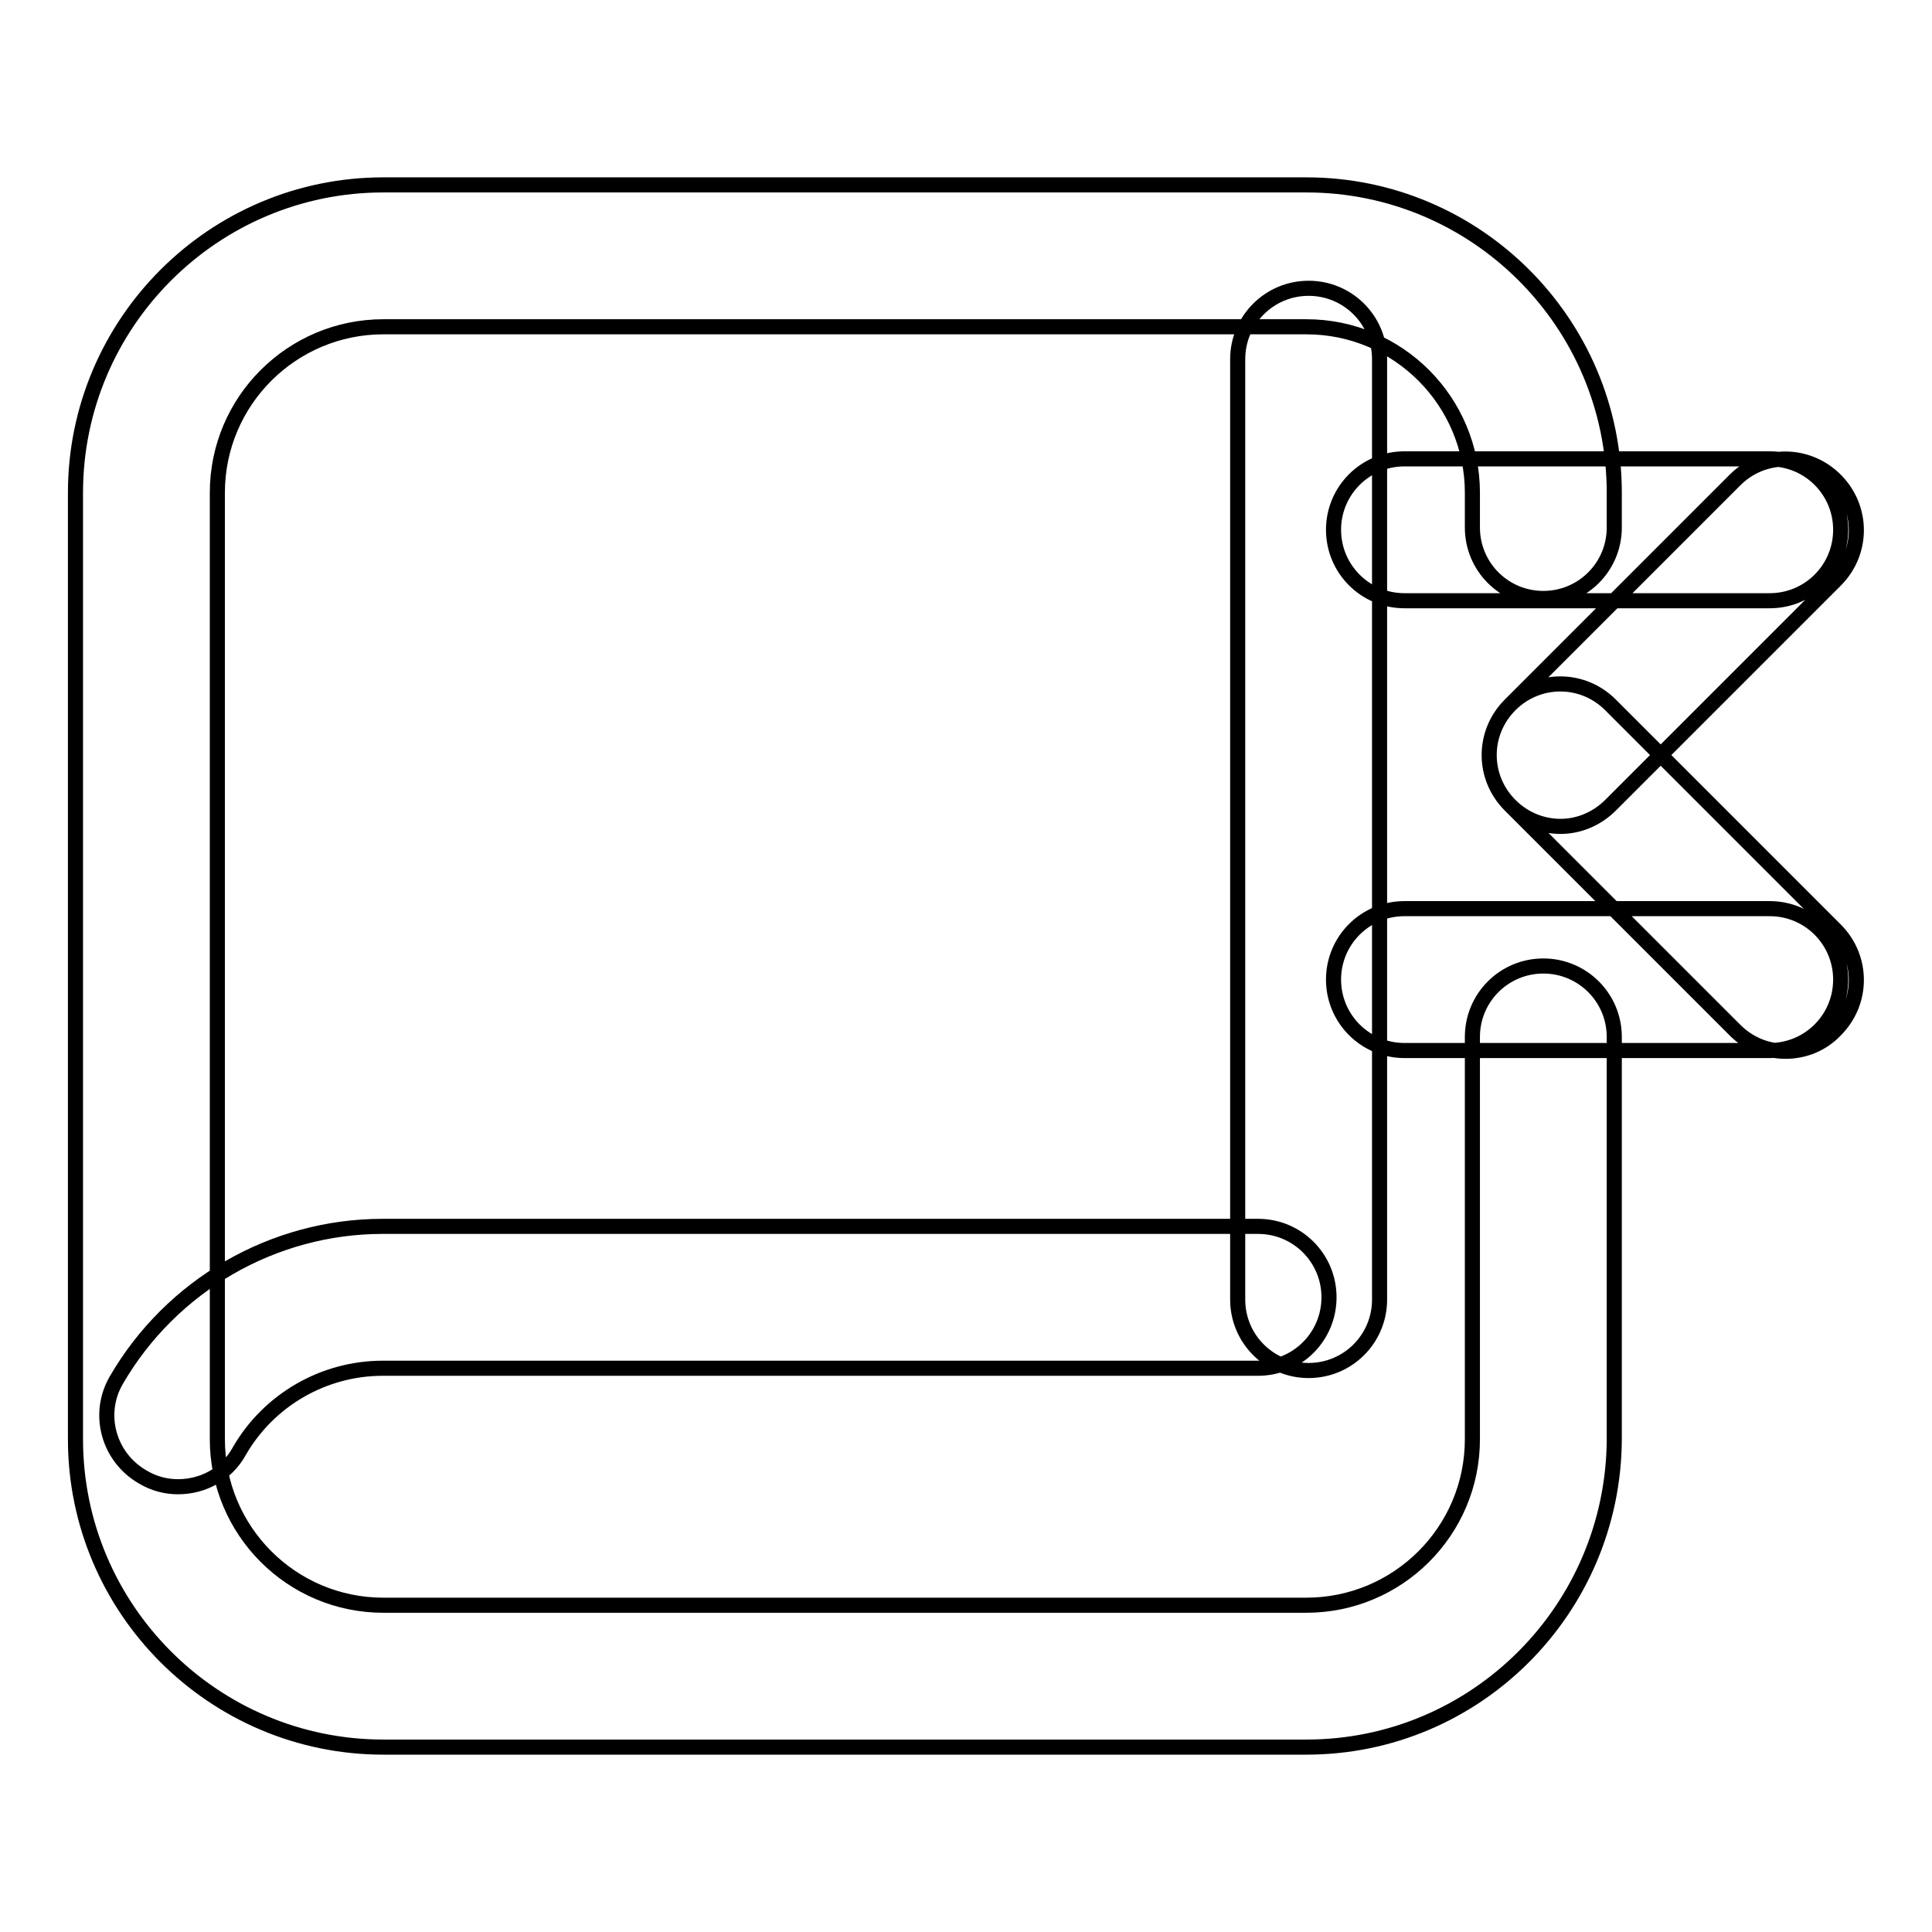 <?xml version="1.0" encoding="utf-8"?>
<!-- Svg Vector Icons : http://www.onlinewebfonts.com/icon -->
<!DOCTYPE svg PUBLIC "-//W3C//DTD SVG 1.1//EN" "http://www.w3.org/Graphics/SVG/1.1/DTD/svg11.dtd">
<svg version="1.1" xmlns="http://www.w3.org/2000/svg" xmlns:xlink="http://www.w3.org/1999/xlink" x="0px" y="0px" viewBox="0 0 256 256" enable-background="new 0 0 256 256" xml:space="preserve">
<g> <path stroke-width="2" fill-opacity="0" stroke="#000000"  d="M173.1,231.5H50.8c-22.5,0-40.8-18.3-40.8-40.8V65.3c0-22.5,18.3-40.8,40.8-40.8h122.3 c22.5,0,40.8,18.3,40.8,40.8v4.6c0,5.2-4.2,9.4-9.4,9.4s-9.4-4.2-9.4-9.4v-4.6c0-12.1-9.8-22-22-22H50.8c-12.1,0-22,9.8-22,22 v125.4c0,12.1,9.8,22,22,22h122.3c12.1,0,22-9.8,22-22v-53.3c0-5.2,4.2-9.4,9.4-9.4s9.4,4.2,9.4,9.4v53.3 C213.8,213.2,195.6,231.5,173.1,231.5z M23.6,197c-1.6,0-3.2-0.4-4.7-1.3c-4.5-2.6-6.1-8.3-3.5-12.8c7.3-12.6,20.8-20.4,35.3-20.4 h116c5.2,0,9.4,4.2,9.4,9.4s-4.2,9.4-9.4,9.4h-116c-7.8,0-15.1,4.2-19,11C30,195.4,26.8,197,23.6,197z M236.6,139.3 c-2.4,0-4.8-0.9-6.7-2.8l-29.8-29.8c-3.7-3.7-3.7-9.6,0-13.3c3.7-3.7,9.6-3.7,13.3,0l29.8,29.8c3.7,3.7,3.7,9.6,0,13.3 C241.4,138.4,239,139.3,236.6,139.3z M206.8,109.5c-2.4,0-4.8-0.9-6.7-2.8c-3.7-3.7-3.7-9.6,0-13.3l29.8-29.8 c3.7-3.7,9.6-3.7,13.3,0c3.7,3.7,3.7,9.6,0,13.3l-29.8,29.8C211.6,108.5,209.2,109.5,206.8,109.5z M186.1,79.6 c-5.2,0-9.4-4.2-9.4-9.4c0-5.2,4.2-9.4,9.4-9.4l48.4,0c5.2,0,9.4,4.2,9.4,9.4c0,5.2-4.2,9.4-9.4,9.4L186.1,79.6z M186.1,139.2 c-5.2,0-9.4-4.2-9.4-9.4c0-5.2,4.2-9.4,9.4-9.4l48.4,0c5.2,0,9.4,4.2,9.4,9.4c0,5.2-4.2,9.4-9.4,9.4L186.1,139.2z M173.4,181.6 c-5.2,0-9.4-4.2-9.4-9.4V47.6c0-5.2,4.2-9.4,9.4-9.4s9.4,4.2,9.4,9.4v124.6C182.8,177.4,178.6,181.6,173.4,181.6z"/></g>
</svg>